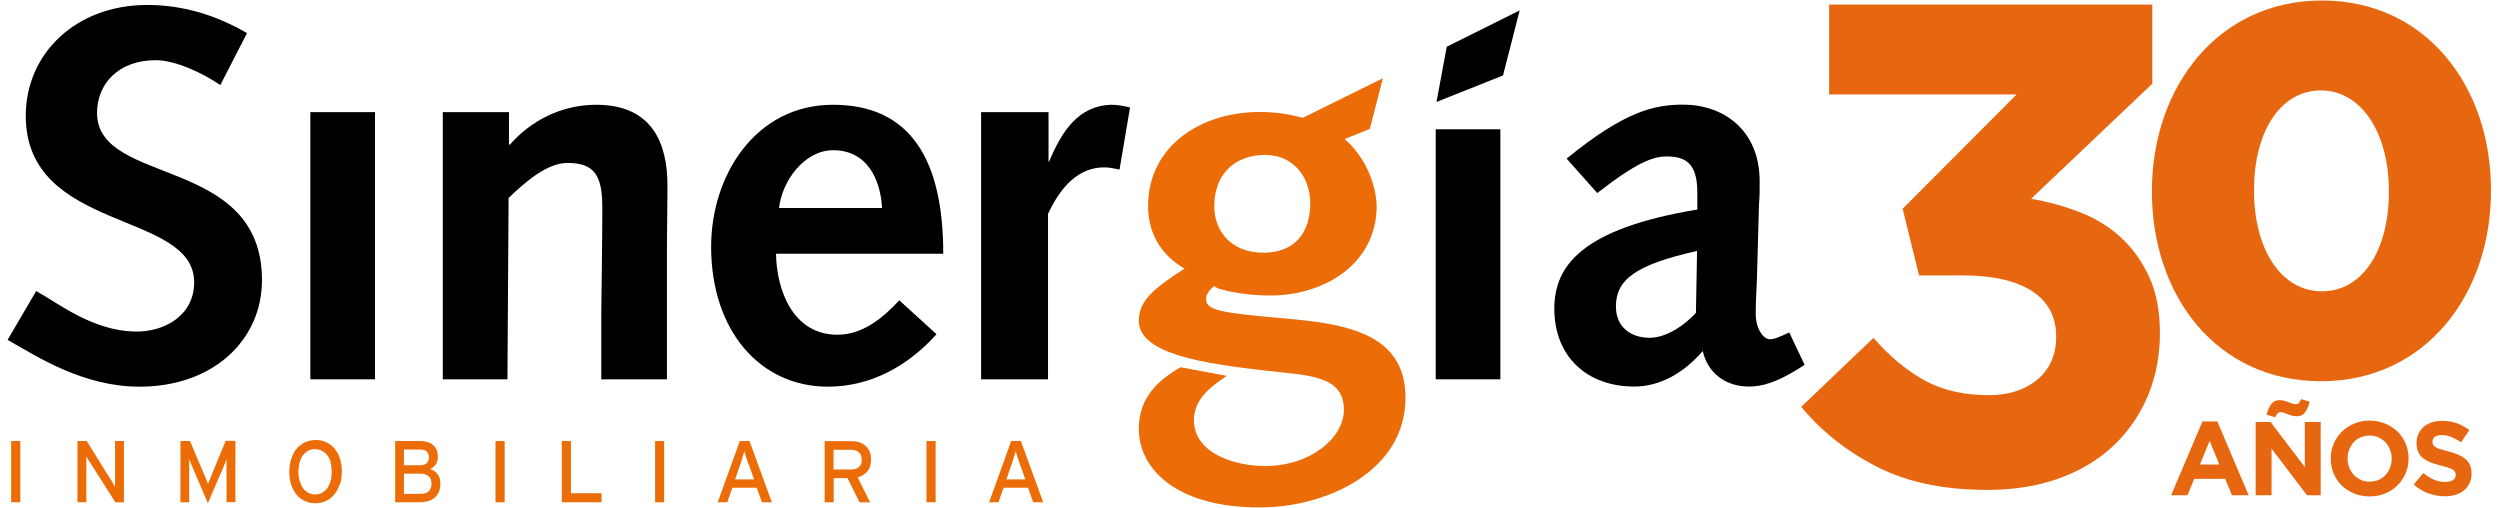 <?xml version="1.0" encoding="UTF-8"?> <svg xmlns="http://www.w3.org/2000/svg" id="Capa_1" version="1.1" viewBox="0 0 196.87 40"><defs><style> .st0 { fill: #e76711; } .st1 { fill: #ec6c07; } </style></defs><path class="st0" d="M144.04,7.45V.36h25.45v6.23l-9.55,9.07c1.29.21,2.55.56,3.77,1.02,1.22.47,2.31,1.12,3.24,1.96.94.84,1.69,1.88,2.27,3.11.58,1.23.87,2.73.87,4.48s-.32,3.44-.95,4.94c-.63,1.5-1.53,2.81-2.7,3.92-1.17,1.11-2.6,1.97-4.29,2.58-1.69.61-3.57.91-5.65.91-3.4,0-6.29-.6-8.67-1.81-2.38-1.21-4.38-2.79-5.99-4.73l5.69-5.43c1.29,1.47,2.64,2.59,4.05,3.36,1.41.77,3.09,1.15,5.02,1.15,1.57,0,2.85-.41,3.84-1.23.98-.82,1.48-1.95,1.48-3.38,0-1.57-.64-2.77-1.91-3.59-1.27-.82-3.09-1.23-5.45-1.23h-3.44l-1.29-5.25,8.97-9h-14.77Z"></path><path class="st0" d="M169.46,15.11v-.08c0-8.16,5.19-14.99,13.39-14.99s13.31,6.76,13.31,14.91v.08c0,8.16-5.15,14.99-13.39,14.99s-13.31-6.76-13.31-14.91ZM188.12,15.11v-.08c0-4.57-2.18-7.91-5.35-7.91s-5.27,3.21-5.27,7.83v.08c0,4.61,2.14,7.91,5.35,7.91s5.27-3.25,5.27-7.83Z"></path><path class="st0" d="M175.76,39l-.53-1.29h-2.44l-.53,1.29h-1.29l2.47-5.81h1.17l2.47,5.81h-1.33ZM174.01,34.71l-.77,1.87h1.53l-.77-1.87Z"></path><path class="st0" d="M181.67,39l-2.79-3.67v3.67h-1.25v-5.77h1.17l2.7,3.55v-3.55h1.25v5.77h-1.08ZM181.52,32.47c-.15.21-.37.31-.66.31-.13,0-.25-.02-.37-.05-.12-.03-.23-.07-.33-.11-.1-.04-.2-.08-.29-.11s-.17-.05-.24-.05c-.13,0-.22.03-.28.1-.06.07-.12.17-.19.3l-.67-.21c.05-.17.1-.33.16-.47.06-.14.13-.26.21-.36s.17-.18.28-.23.23-.08.37-.08c.13,0,.25.02.37.05s.23.07.33.11c.1.04.2.08.29.11.09.03.17.05.25.05.13,0,.22-.03.28-.1.06-.07.12-.17.19-.3l.67.21c-.09.35-.22.62-.37.83Z"></path><path class="st0" d="M189.44,37.27c-.15.36-.37.68-.64.95-.27.27-.6.49-.97.64-.38.16-.79.23-1.23.23s-.85-.08-1.23-.23c-.37-.16-.7-.37-.97-.63-.27-.27-.48-.58-.63-.94-.15-.36-.23-.75-.23-1.16v-.02c0-.41.08-.8.23-1.16s.37-.68.64-.95.6-.49.97-.64c.38-.16.79-.24,1.23-.24s.85.08,1.23.24c.37.16.7.37.97.63.27.27.48.58.63.94s.23.75.23,1.16v.02c0,.41-.08.8-.23,1.16ZM188.34,36.11c0-.25-.04-.48-.13-.7-.09-.22-.21-.41-.36-.58-.16-.16-.34-.3-.56-.39-.21-.1-.45-.14-.7-.14s-.49.05-.7.14c-.21.09-.39.22-.54.39-.15.16-.27.36-.35.57-.09.22-.13.45-.13.7v.02c0,.25.04.48.13.7.08.22.21.41.36.58.16.16.34.3.55.39.21.1.45.14.7.14s.49-.05.7-.14.4-.22.55-.39c.15-.16.27-.36.35-.57.08-.22.13-.45.13-.7v-.02Z"></path><path class="st0" d="M194.47,38.05c-.1.22-.25.41-.43.56s-.41.27-.66.35-.54.12-.86.12c-.44,0-.87-.08-1.29-.23-.42-.15-.81-.38-1.15-.7l.75-.9c.26.21.53.38.81.51.28.13.58.19.91.19.26,0,.47-.05.61-.14.15-.1.22-.23.22-.4v-.02c0-.08-.02-.16-.05-.22-.03-.06-.09-.12-.17-.18s-.2-.11-.36-.16c-.15-.05-.35-.11-.59-.17-.29-.07-.56-.15-.79-.24s-.44-.2-.6-.33c-.17-.13-.29-.29-.38-.48-.09-.19-.14-.43-.14-.72v-.02c0-.26.05-.5.15-.71.1-.21.24-.39.41-.55.18-.15.39-.27.64-.35.25-.08.52-.12.81-.12.42,0,.81.06,1.17.19.35.13.68.31.98.54l-.66.96c-.26-.18-.51-.31-.76-.42-.25-.1-.49-.15-.74-.15s-.43.05-.56.14c-.12.1-.19.22-.19.36v.02c0,.09.02.17.05.24.04.07.1.13.19.19s.22.11.38.16c.16.05.37.11.62.17.29.08.55.16.78.26.23.1.42.21.58.35.16.13.28.29.36.47.08.18.12.4.12.65v.02c0,.29-.05.54-.16.76Z"></path><path class="st1" d="M100.99,25.06c-4.72-.42-6.02-.59-6.02-1.51,0-.37.27-.71.63-1.02l.3.18c.85.26,2.29.56,4.14.56,4.32,0,8.37-2.55,8.37-7.05,0-.77-.35-3.37-2.52-5.27l1.98-.8,1.03-3.99-6.31,3.12c-.98-.27-2.06-.46-3.4-.46-4.69,0-8.78,2.73-8.78,7.4,0,2.02.9,3.8,2.87,4.93-2.48,1.6-3.6,2.55-3.6,4.12,0,2.67,5.41,3.38,9.93,3.91,3.38.39,6.22.34,6.22,3.1,0,2.16-2.58,4.42-6.22,4.42-2.21,0-5.59-.91-5.59-3.63,0-1.58,1.26-2.61,2.6-3.47l-3.65-.68c-1.77,1.02-3.29,2.37-3.29,4.86,0,3.04,2.8,6.18,9.52,6.18,5.3,0,11.48-2.88,11.48-8.64,0-5.21-4.96-5.84-9.68-6.26M99.63,12.2c2.21,0,3.55,1.73,3.55,3.81,0,2.3-1.21,3.89-3.69,3.89-2.61,0-3.87-1.77-3.87-3.67,0-2.39,1.5-4.03,4.01-4.03"></path><g><path d="M17.35,6.7c-1.33-.91-3.5-1.96-5.08-1.96-2.97,0-4.63,1.88-4.63,4.17.04,5.77,12.99,3.3,12.99,13.15,0,4.72-3.84,8.39-9.64,8.39-4.37,0-7.93-2.27-10.39-3.69l2.25-3.84c1.75.96,4.37,3.09,7.72,3.19,2.42.06,4.72-1.29,4.72-3.88,0-5.68-13.26-3.88-13.26-13.11C2.03,4.19,6,.39,11.6.39c2.8,0,5.42.8,7.85,2.22l-2.1,4.09Z"></path><rect x="24.44" y="8.83" width="5.09" height="21.04"></rect><path d="M34.86,8.83h5.22v2.55h.08c1.62-1.84,4-3.13,6.8-3.13,4.43,0,5.6,3.08,5.6,6.34,0,2.09-.04,3.38-.04,4.72v10.56h-5.17v-5.26c.04-3.26.08-5.77.08-8.28s-.62-3.5-2.75-3.5c-1.59,0-3.34,1.51-4.63,2.76l-.09,14.28h-5.09V8.83Z"></path><path d="M61.11,19.97c.04,2.88,1.33,6.39,4.84,6.39,2,0,3.59-1.34,4.87-2.71l2.93,2.67c-2.21,2.46-5.14,4.13-8.56,4.13-5.34,0-9.19-4.42-9.19-11.02,0-5.59,3.47-11.18,9.6-11.18s8.68,4.38,8.68,11.73h-13.18ZM69.46,16.38c-.12-2.25-1.17-4.55-3.85-4.55-2.29,0-4.04,2.46-4.26,4.55h8.1Z"></path><path d="M77.26,8.83h5.31v3.85l.03.08c1.01-2.42,2.3-4.42,4.89-4.51.5,0,1,.09,1.5.21l-.83,4.89c-.42-.09-.83-.17-1.21-.17-1.97,0-3.39,1.45-4.42,3.66v13.03h-5.27V8.83Z"></path><rect x="113.06" y="10.18" width="5.09" height="19.69"></rect><path d="M123.37,12.49c4.59-3.75,6.93-4.25,9.18-4.25,3.13,0,6.02,1.96,6.02,6.05,0,.75,0,1.2-.05,1.75l-.17,6.05c-.04.96-.09,1.75-.09,2.62,0,1.17.59,2.01,1.13,2.01.25,0,.63-.12,1.51-.54l1.21,2.55c-2.21,1.46-3.42,1.71-4.39,1.71-1.79,0-3.25-1.04-3.63-2.8-1.51,1.75-3.38,2.8-5.39,2.8-3.75,0-6.3-2.38-6.3-6.13,0-3.38,2.16-6.3,11.26-7.81v-1.38c0-2.33-1-2.8-2.42-2.8-1.04,0-2.29.42-5.46,2.88l-2.42-2.72ZM133.64,19.76c-4.85,1.09-6.39,2.26-6.39,4.38,0,1.55,1.09,2.46,2.67,2.46,1.04,0,2.42-.67,3.63-1.96l.09-4.88Z"></path><polygon points="113.93 3.68 113.12 8.03 118.36 5.94 119.67 .82 113.93 3.68"></polygon></g><rect class="st1" x=".88" y="34.73" width=".72" height="4.82"></rect><path class="st1" d="M9.08,39.55l-1.92-3.02c-.06-.09-.12-.2-.2-.31-.07-.12-.12-.21-.16-.28v.52c0,.11,0,.22,0,.33v2.76h-.7v-4.82h.73l1.83,2.94c.03.05.07.11.11.17.04.06.07.13.11.2.04.06.07.12.11.18.04.06.06.1.07.13v-.53c0-.11,0-.22,0-.33v-2.76h.7v4.82h-.69Z"></path><path class="st1" d="M17.84,39.55v-2.78c0-.08,0-.16,0-.24,0-.08,0-.15,0-.22s0-.12,0-.16c-.03.07-.07.18-.12.33-.07.15-.12.29-.18.43l-1.17,2.71-1.16-2.71c-.06-.14-.12-.28-.18-.43-.06-.15-.1-.26-.13-.33,0,.04,0,.09,0,.16,0,.06,0,.14,0,.22,0,.08,0,.17,0,.24v2.78h-.69v-4.82h.75l1.09,2.57c.06.14.12.28.19.44.06.15.11.28.14.38.03-.1.09-.23.15-.38.06-.16.12-.3.18-.45l1.06-2.57h.77v4.82h-.71Z"></path><path class="st1" d="M26.05,36.41c-.07-.22-.16-.41-.28-.56-.12-.15-.26-.27-.43-.35-.17-.09-.34-.13-.53-.13s-.37.04-.53.12c-.16.08-.29.2-.41.35-.12.15-.21.34-.27.56-.06.22-.1.46-.1.74s.04.53.1.75c.07.22.16.41.27.56.12.16.26.28.42.36.16.08.34.13.53.13s.37-.04.52-.12c.16-.08.3-.2.41-.35.12-.15.21-.33.27-.55.07-.22.1-.47.1-.75s-.03-.52-.1-.74M26.74,38.16c-.1.3-.24.57-.42.78-.18.22-.4.39-.65.51-.25.12-.53.18-.84.18s-.58-.06-.83-.18c-.25-.12-.47-.28-.65-.5-.18-.21-.32-.48-.42-.78-.1-.31-.15-.65-.15-1.03s.06-.72.16-1.02c.1-.31.24-.57.43-.79.18-.22.4-.39.65-.5.25-.12.53-.18.84-.18s.59.06.84.18c.25.11.47.28.65.5.18.21.32.48.42.78.1.3.15.65.15,1.02s-.05.72-.15,1.03"></path><path class="st1" d="M33.75,37.51c-.15-.14-.36-.21-.63-.21h-1.31v1.59h1.29c.32,0,.55-.07.68-.22.13-.14.2-.34.2-.58,0-.25-.07-.45-.22-.59M33.62,35.58c-.1-.12-.28-.18-.52-.18h-1.29v1.24h1.29c.12,0,.22-.02.31-.05.08-.03.15-.08.21-.14.05-.06.09-.12.12-.2.03-.07.04-.14.04-.22,0-.18-.05-.33-.15-.44M34.25,39.18c-.29.25-.7.37-1.22.37h-1.91v-4.82h1.98c.42,0,.76.11,1.01.32.25.21.37.52.37.93,0,.25-.06.45-.17.6-.11.15-.26.27-.44.36.1.03.2.07.29.13.1.06.18.13.26.22.08.09.14.21.19.33.05.13.07.28.07.44,0,.49-.14.86-.43,1.11"></path><rect class="st1" x="39.02" y="34.73" width=".72" height="4.82"></rect><polygon class="st1" points="44.24 39.55 44.24 34.73 44.96 34.73 44.96 38.84 47.37 38.84 47.37 39.55 44.24 39.55"></polygon><rect class="st1" x="51.59" y="34.73" width=".71" height="4.82"></rect><path class="st1" d="M58.98,36.66c-.03-.09-.06-.19-.1-.29-.04-.11-.07-.21-.11-.32-.03-.1-.06-.21-.09-.3-.03-.09-.05-.16-.06-.21-.02.05-.04.12-.07.21-.02.09-.06.19-.09.29-.03.1-.06.21-.09.32-.03.11-.07.21-.1.29l-.38,1.1h1.49l-.39-1.1ZM60,39.55l-.41-1.14h-1.92l-.4,1.14h-.75l1.74-4.82h.76l1.76,4.82h-.77Z"></path><path class="st1" d="M67.64,35.62c-.15-.13-.35-.2-.59-.2h-1.41v1.55h1.41c.24,0,.44-.06.59-.19.15-.12.22-.31.22-.58s-.07-.44-.22-.58M68.31,37.11c-.19.23-.45.39-.77.48l.98,1.97h-.83l-.95-1.91h-1.09v1.91h-.71v-4.82h2.11c.21,0,.41.03.6.08.18.06.35.15.49.27.14.12.25.27.33.45.09.18.12.4.12.64,0,.39-.09.7-.28.94"></path><rect class="st1" x="72.96" y="34.73" width=".72" height="4.82"></rect><path class="st1" d="M80.35,36.66c-.03-.09-.06-.19-.1-.29-.04-.11-.07-.21-.11-.32-.03-.1-.06-.21-.09-.3-.03-.09-.06-.16-.07-.21-.01.05-.03.12-.06.21-.03.09-.06.19-.09.29-.03.1-.06.21-.1.32-.03.11-.06.21-.1.29l-.38,1.1h1.49l-.39-1.1ZM81.36,39.55l-.4-1.14h-1.93l-.4,1.14h-.74l1.74-4.82h.76l1.76,4.82h-.78Z"></path></svg> 